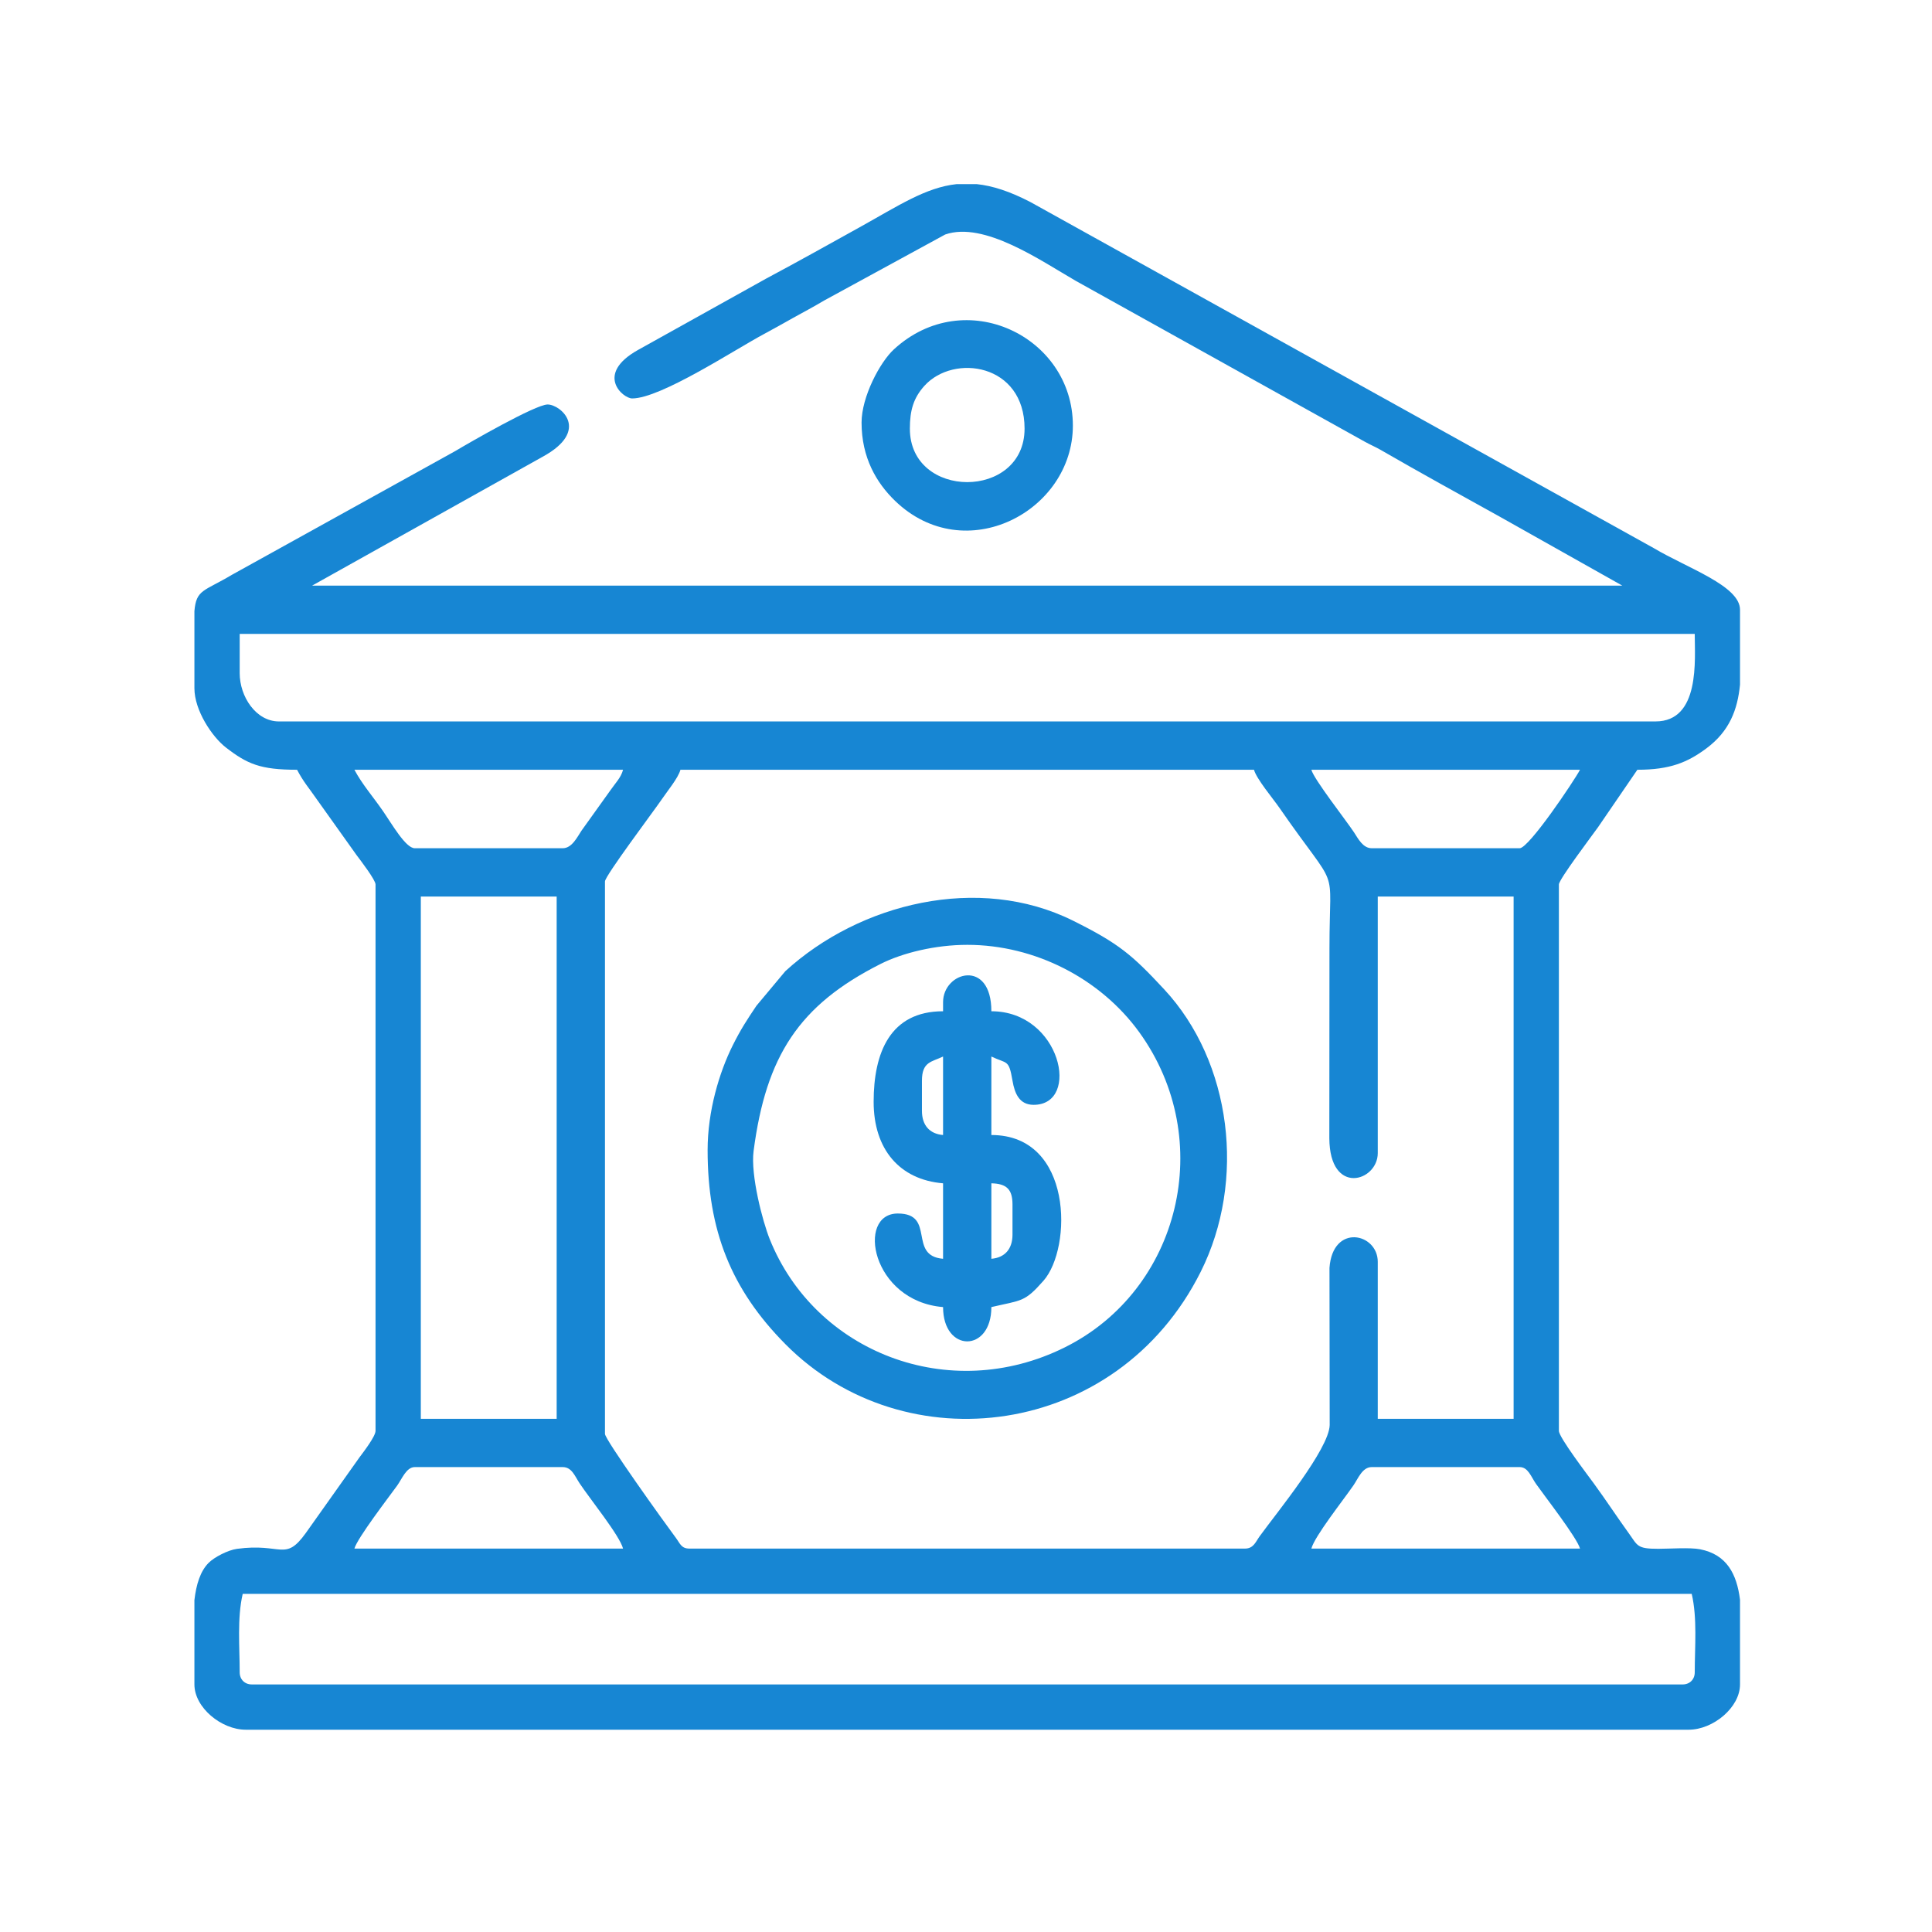 <?xml version="1.0" encoding="UTF-8"?>
<!DOCTYPE svg PUBLIC "-//W3C//DTD SVG 1.1//EN" "http://www.w3.org/Graphics/SVG/1.1/DTD/svg11.dtd">
<!-- Creator: CorelDRAW -->
<svg xmlns="http://www.w3.org/2000/svg" xml:space="preserve" width="10.16mm" height="10.16mm" version="1.1" style="shape-rendering:geometricPrecision; text-rendering:geometricPrecision; image-rendering:optimizeQuality; fill-rule:evenodd; clip-rule:evenodd"
viewBox="0 0 1016 1016"
 xmlns:xlink="http://www.w3.org/1999/xlink"
 xmlns:xodm="http://www.corel.com/coreldraw/odm/2003"
 data-name="Layer 1">
 <defs>
  <style type="text/css">
   <![CDATA[
    .fil0 {fill:#1786D3}
   ]]>
  </style>
 </defs>
 <g id="Layer_x0020_1">
  <g id="_2464050890272">
   <path class="fil0" d="M126.05 879.46c0,-13.37 -1.4,-28.44 1.59,-41.28l762 0c2.99,12.84 1.59,27.91 1.59,41.28 0,3.71 -2.64,6.35 -6.35,6.35l-752.48 0c-3.71,0 -6.35,-2.64 -6.35,-6.35zm377.07 -782.64l10.46 0c8.33,0.86 17.51,3.81 28.42,9.5l327.67 181.92c17.68,10.55 45.37,19.78 45.37,32.42l0 39.39c-1.3,13.18 -5.53,24.45 -17.63,33.47 -9.97,7.42 -19.18,11.28 -36.35,11.28l-20.64 30.15c-2.95,4.17 -20.63,27.5 -20.63,30.17l0 287.34c0,3.41 15.33,23.46 18.38,27.66 6.63,9.1 11.92,17.23 18.33,26.12 4.76,6.59 4.21,8.26 15.56,8.24 5.88,0 16.7,-0.79 21.98,0.25 14.1,2.78 19.3,13.05 21,26.53l0 44.55c0,12.16 -14.18,23.81 -26.99,23.81l-758.82 0c-12.81,0 -26.99,-11.65 -26.99,-23.81l0 -44.34c0.96,-8.23 3.09,-15.21 7.49,-19.61 3.04,-3.05 10.25,-6.72 14.87,-7.35 23.64,-3.25 25.17,6.99 36.18,-8.27l28.33 -39.94c1.96,-2.62 8.38,-10.94 8.38,-13.84l0 -287.34c0,-2.41 -8,-12.8 -9.97,-15.43l-21.14 -29.66c-4.23,-6.11 -6.69,-8.67 -10.16,-15.23 -19.3,0 -26.18,-3 -37.48,-11.75 -7.11,-5.51 -16.5,-19.39 -16.5,-31.12l0 -40.51c0.95,-11.54 4.98,-10.34 19.72,-19.14l117.48 -65.09c7.37,-4.4 42.19,-24.48 48.54,-24.48 6.88,0 22.76,13.69 -2.66,27.51l-121.17 67.74 688.98 0 -64.01 -36.01c-21.38,-11.88 -42.4,-23.41 -63.06,-35.36 -2.88,-1.66 -5.14,-2.53 -8.38,-4.33l-151.96 -84.57c-18.7,-10.8 -48.22,-31.44 -68.66,-24.37l-63.7 34.74c-5.67,3.39 -10.6,5.96 -16.29,9.12 -5.68,3.15 -9.82,5.55 -15.32,8.49 -15.43,8.23 -54.26,33.86 -69.32,33.86 -4.83,0 -19.76,-12.69 3.08,-25.49l67.3 -37.48c17.13,-9.14 32.2,-17.58 49.19,-27.01 20.51,-11.39 34.82,-21 51.12,-22.73zm218.25 674.69l77.78 0c4.47,0 5.97,5.06 8.62,8.84 4.56,6.49 21.63,28.39 23.13,34.02l-141.28 0c1.75,-6.56 16.73,-25.4 22.2,-33.35 2.4,-3.49 4.59,-9.51 9.55,-9.51zm-503.24 0l77.78 0c4.82,0 6.39,4.78 8.91,8.56 5.62,8.45 20.99,27.36 22.84,34.3l-141.28 0c1.44,-5.39 18.09,-27.07 22.46,-33.1 2.56,-3.55 4.83,-9.76 9.29,-9.76zm3.17 -300.04l71.44 0 0 274.64 -71.44 0 0 -274.64zm433.39 342.9l-292.1 0c-4.34,0 -4.92,-2.63 -7.12,-5.58 -6.4,-8.57 -37.33,-51.75 -37.33,-54.74l0 -290.52c0,-2.9 26.11,-37.61 29.86,-43.16 3.03,-4.46 8.68,-11.27 9.83,-15.57l301.62 0c1.28,4.77 9.96,15.09 13.35,19.98 32.22,46.57 26.34,27.07 26.34,73.68l-0.07 100.09c0.16,30.56 25.47,22.78 25.47,7.86l0 -134.94 71.44 0 0 274.64 -71.44 0 0 -82.55c0,-15.14 -23.69,-20.33 -25.39,3.18l0.11 82.66c-0.29,12.6 -27.95,46.24 -36.8,58.45 -2.15,2.97 -3.22,6.52 -7.77,6.52zm144.46 -368.3l-77.78 0c-4.62,0 -7.15,-5.03 -9.24,-8.23 -4.18,-6.37 -21.16,-27.98 -22.51,-33.04l141.28 0c-3.01,5.7 -26.86,41.27 -31.75,41.27zm-612.77 -41.27l141.28 0c-1.11,4.16 -3.98,6.93 -6.66,10.8l-15.23 21.27c-2.29,3.46 -5.01,9.2 -9.86,9.2l-77.78 0c-4.79,0 -11.96,-12.64 -16.83,-19.69 -5.12,-7.42 -10.92,-14.02 -14.92,-21.58zm-60.33 -50.8l0 -20.64 765.18 0c0,13.42 2.97,46.03 -20.64,46.03l-723.9 0c-12.07,0 -20.64,-13.04 -20.64,-25.39z"/>
   <path class="fil0" d="M508.64 496.87c35.69,0 70.14,17.81 90.51,46.01 40.82,56.52 21.43,135.51 -39.17,165.66 -60.93,30.33 -131.49,2.43 -155.23,-56.98 -3.72,-9.31 -10.1,-33.61 -8.45,-46.26 6.54,-49.93 23.8,-76.72 66.81,-98.4 11.59,-5.84 28.85,-10.03 45.53,-10.03zm-136.52 107.95c0,42.23 12.4,73.25 40.87,102.01 62.72,63.36 174.43,49.78 218.42,-37.98 24.03,-47.94 16.33,-110.37 -19.18,-148.57 -16.83,-18.1 -23.78,-24.1 -48,-36.14 -49.52,-24.59 -112.09,-9.26 -151.26,26.6l-15.17 18.16c-5.04,7.52 -8.17,12.24 -12.48,20.86 -7.05,14.13 -13.2,34.52 -13.2,55.06z"/>
   <path class="fil0" d="M521.34 661.97l0 -39.69c7.93,0.18 11.11,3.1 11.11,11.11l0 15.88c0,7.5 -3.97,12.11 -11.11,12.7zm-36.51 -77.79l0 -15.87c0,-10.02 5.07,-9.8 11.11,-12.7l0 41.27c-7.14,-0.59 -11.11,-5.2 -11.11,-12.7zm11.11 -57.15l0 4.77c-27.9,0 -36.51,21.89 -36.51,47.62 0,24.91 13.6,40.96 36.51,42.86l0 39.69c-18.69,-1.56 -3.64,-23.81 -23.81,-23.81 -21.95,0 -13.91,46.07 23.81,49.21 0,24.04 25.4,24.04 25.4,0 16.12,-3.76 17.36,-2.45 27.41,-13.86 15.17,-17.23 15.6,-76.63 -27.41,-76.63l0 -41.27c8.33,4 9.16,1.25 11.11,12.7 1.15,6.73 3.6,12.7 11.12,12.7 24.97,0 14.36,-49.21 -22.23,-49.21 0,-27.88 -25.4,-20.87 -25.4,-4.77z"/>
   <path class="fil0" d="M478.48 225.41c0,-9.63 1.9,-16.13 7.65,-22.51 15.38,-17.05 52.67,-11.73 52.67,22.51 0,37.51 -60.32,37.51 -60.32,0zm-25.4 -3.18c0,18.37 7.78,31.65 17.6,41.14 36.8,35.53 93.52,5.56 93.52,-39.55 0,-47 -56.81,-74.36 -94.1,-40.12 -7.37,6.77 -17.02,24.99 -17.02,38.53z"/>
  </g>
 </g>
</svg>
